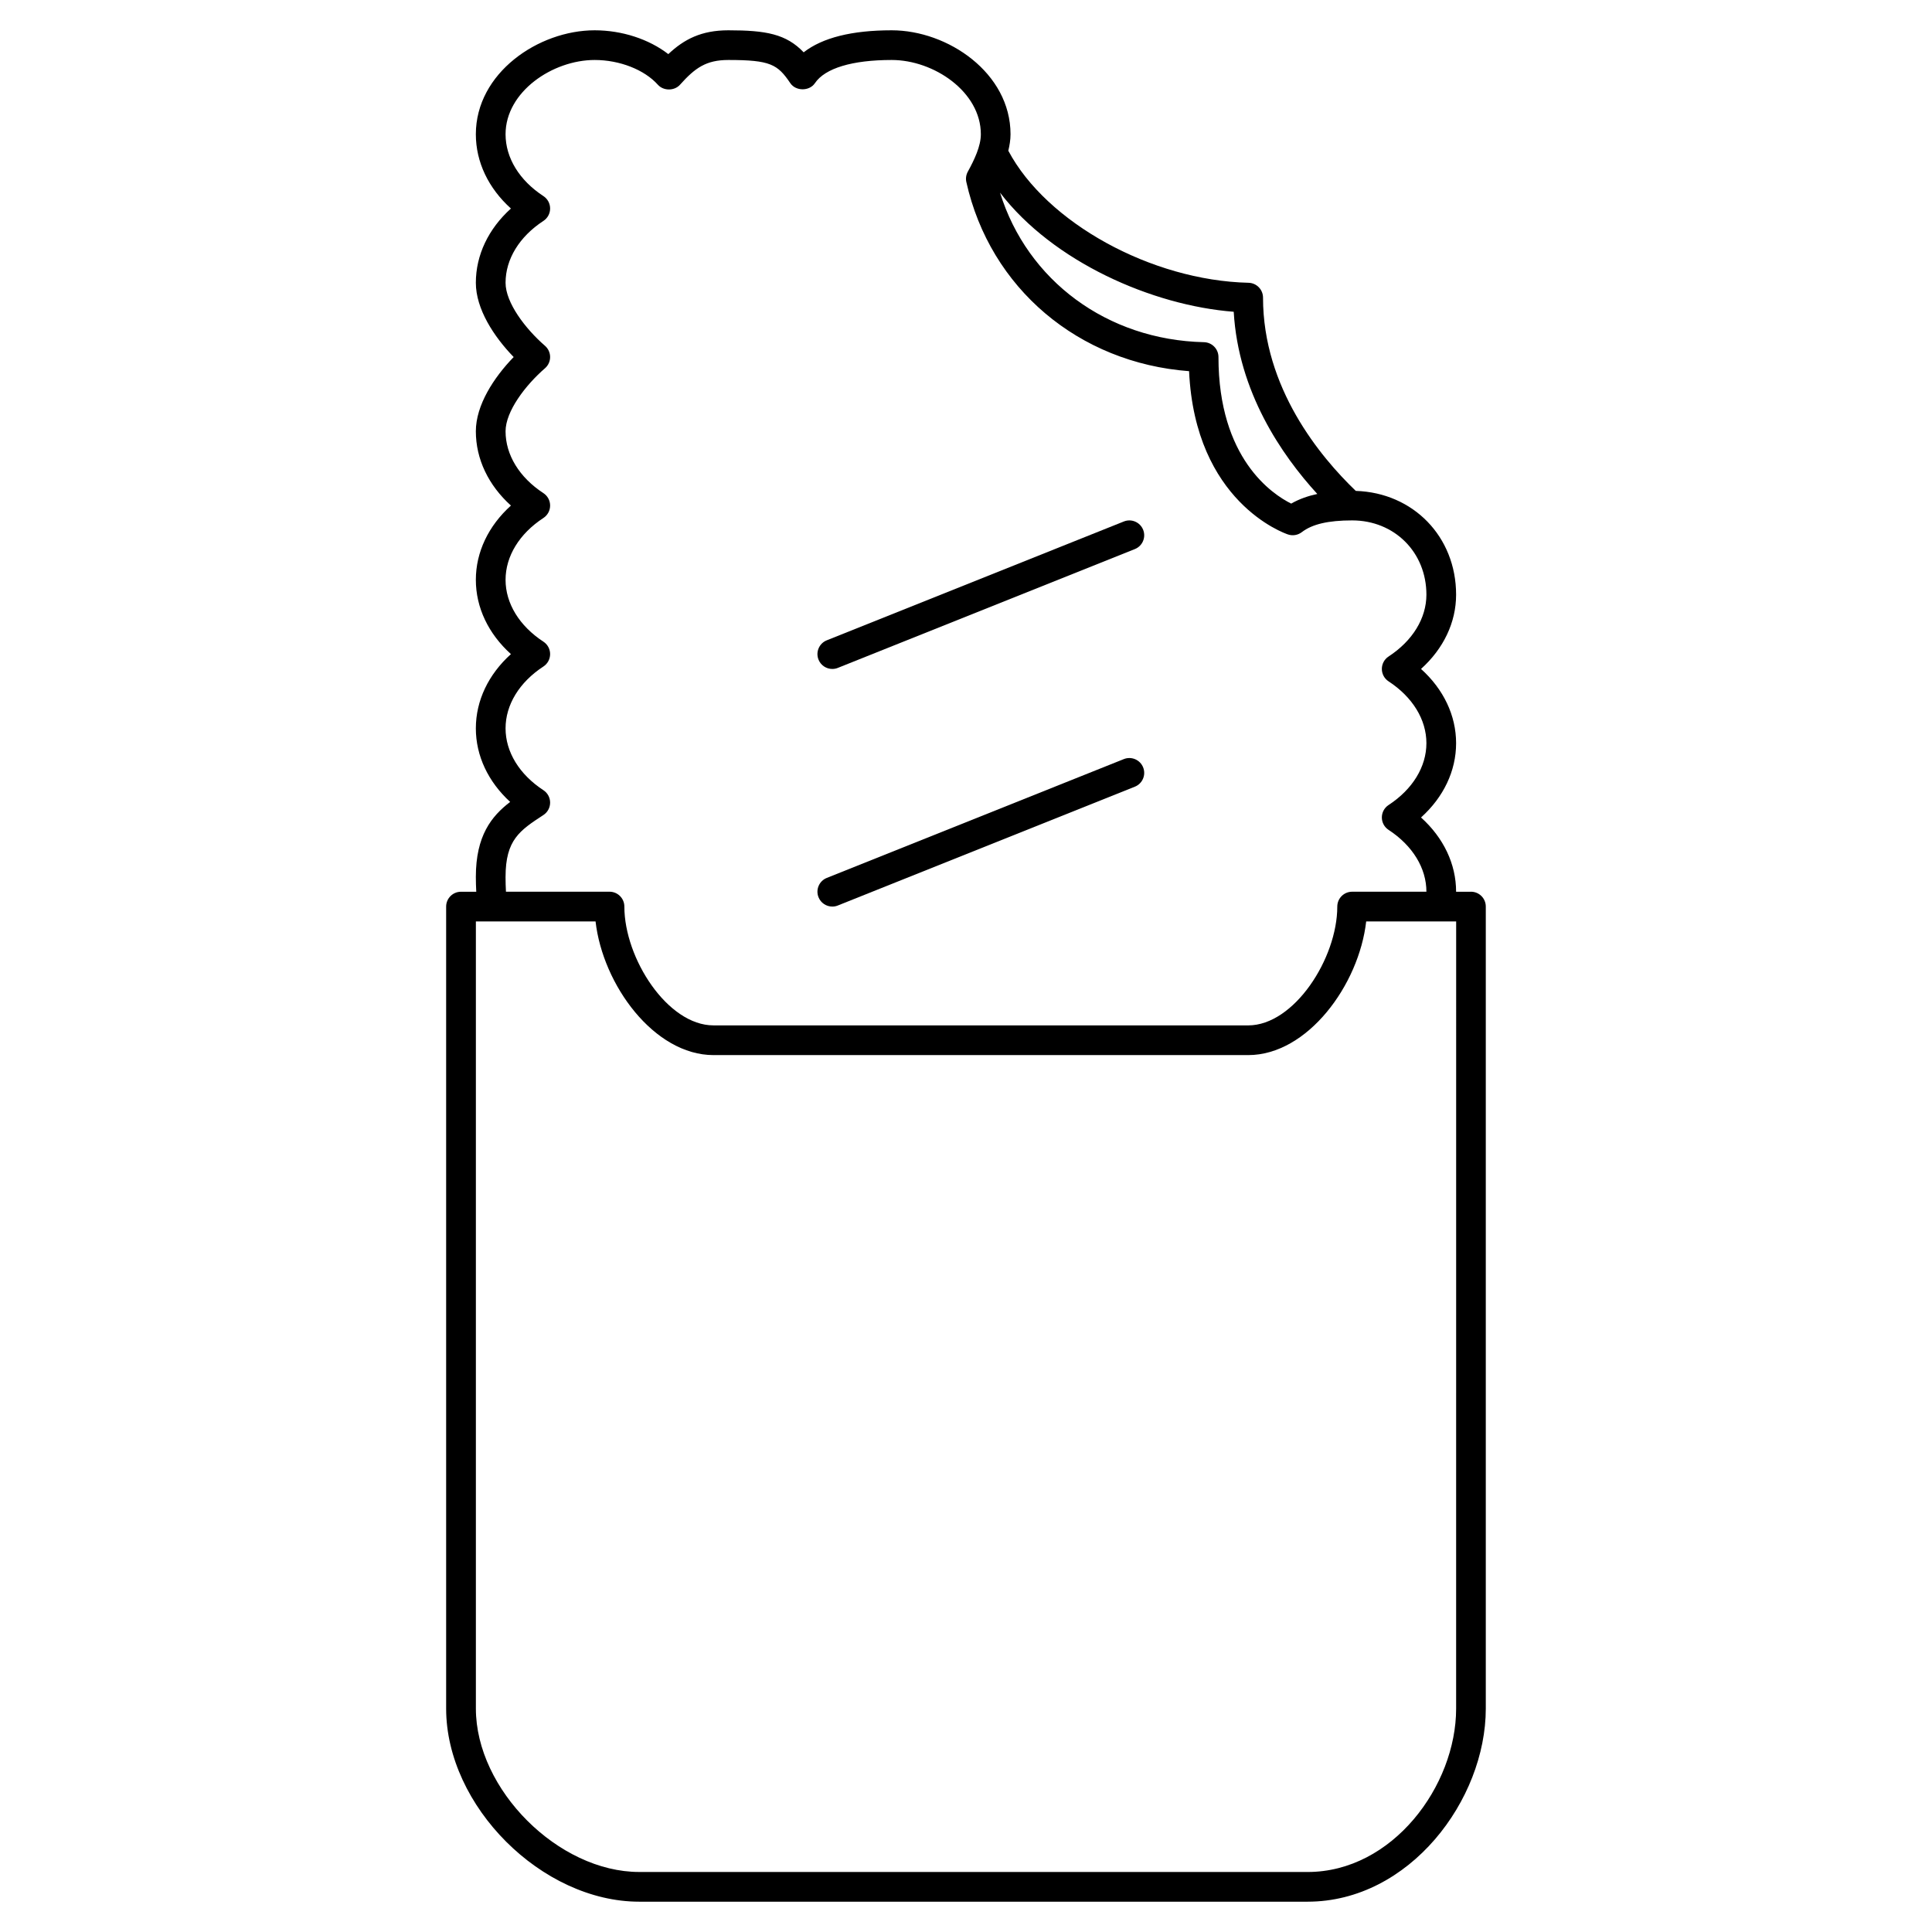 <?xml version="1.0" encoding="UTF-8"?>
<!-- Uploaded to: SVG Repo, www.svgrepo.com, Generator: SVG Repo Mixer Tools -->
<svg fill="#000000" width="800px" height="800px" version="1.1" viewBox="144 144 512 512" xmlns="http://www.w3.org/2000/svg">
 <g>
  <path d="m533.82 380.32h-3.938c0-7.348-3.332-14.305-9.297-19.68 5.965-5.379 9.297-12.332 9.297-19.684 0-7.348-3.332-14.305-9.297-19.68 5.965-5.375 9.297-12.332 9.297-19.68 0-15.379-11.367-27.023-26.586-27.504-9.449-9.062-24.582-27.289-24.582-51.215 0-2.137-1.707-3.887-3.844-3.938-25.766-0.605-53.547-15.93-63.656-34.992 0.336-1.43 0.586-2.883 0.586-4.367 0-16.234-16.594-27.551-31.488-27.551-10.539 0-18.359 1.961-23.332 5.836-4.637-4.859-9.988-5.836-19.961-5.836-7.133 0-11.703 2.356-15.91 6.312-5.125-3.957-12.246-6.312-19.516-6.312-14.895 0-31.488 11.316-31.488 27.551 0 7.348 3.332 14.305 9.297 19.68-5.961 5.375-9.297 12.332-9.297 19.68 0 6.922 4.746 14.242 10.023 19.68-5.277 5.441-10.023 12.758-10.023 19.68 0 7.348 3.332 14.305 9.297 19.68-5.961 5.379-9.297 12.332-9.297 19.684 0 7.348 3.332 14.305 9.297 19.68-5.961 5.375-9.297 12.328-9.297 19.68 0 7.262 3.254 14.141 9.094 19.492-4.965 3.801-9.094 8.969-9.094 19.867 0 1.359 0.043 2.664 0.109 3.938h-4.043c-2.176 0-3.938 1.758-3.938 3.938v212.54c0 25.824 25.344 51.168 51.168 51.168h177.12c27.031 0 47.23-27.012 47.23-51.168v-212.55c0-2.176-1.758-3.934-3.934-3.934zm-62.871-153.7c1.227 21.227 12.672 37.926 22.152 48.285-2.359 0.508-4.734 1.297-6.918 2.555-4.992-2.477-19.277-11.922-19.277-38.84 0-2.137-1.707-3.887-3.844-3.938-25.672-0.594-46.809-16.332-54.043-39.629 14.059 18.348 40.359 29.906 61.93 31.566zm-192.97 149.76c0-9.836 3.773-12.301 10.023-16.387 1.117-0.727 1.785-1.965 1.785-3.293 0-1.332-0.668-2.566-1.781-3.293-6.367-4.168-10.027-10.137-10.027-16.387s3.656-12.223 10.023-16.387c1.117-0.727 1.785-1.965 1.785-3.293 0-1.332-0.668-2.566-1.781-3.293-6.367-4.168-10.027-10.137-10.027-16.387s3.656-12.223 10.023-16.387c1.117-0.73 1.785-1.965 1.785-3.297s-0.668-2.566-1.781-3.293c-6.367-4.164-10.027-10.137-10.027-16.387 0-5.281 5.25-12.199 10.449-16.703 0.863-0.75 1.359-1.836 1.359-2.977s-0.496-2.223-1.359-2.977c-5.195-4.504-10.449-11.422-10.449-16.703 0-6.25 3.656-12.223 10.023-16.387 1.117-0.727 1.785-1.961 1.785-3.293s-0.668-2.566-1.781-3.293c-6.367-4.164-10.027-10.137-10.027-16.387 0-11.262 12.469-19.68 23.617-19.68 6.609 0 13.184 2.574 16.746 6.562 1.492 1.668 4.371 1.668 5.863 0 3.984-4.449 6.91-6.562 12.816-6.562 11.148 0 13.059 1.164 16.418 6.141 1.461 2.168 5.066 2.168 6.527 0 2.664-3.961 9.895-6.141 20.352-6.141 11.148 0 23.617 8.418 23.617 19.68 0 3.184-1.742 6.801-3.453 9.918-0.461 0.844-0.598 1.82-0.391 2.746 6.297 28.18 29.773 47.934 59.027 50.125 1.598 34.664 25.184 42.93 26.223 43.277 1.234 0.418 2.606 0.18 3.644-0.609 2.769-2.129 7.012-3.121 13.348-3.121 11.223 0 19.68 8.457 19.68 19.68 0 6.25-3.656 12.223-10.023 16.387-1.117 0.727-1.785 1.965-1.785 3.293 0 1.332 0.668 2.566 1.781 3.293 6.371 4.168 10.027 10.137 10.027 16.387s-3.656 12.223-10.023 16.387c-1.117 0.727-1.785 1.965-1.785 3.293 0 1.332 0.668 2.566 1.781 3.293 6.371 4.168 10.027 10.137 10.027 16.391h-19.68c-2.176 0-3.938 1.758-3.938 3.938 0 13.75-11.449 31.488-23.617 31.488l-141.7-0.004c-12.168 0-23.617-17.738-23.617-31.488 0-2.176-1.758-3.938-3.938-3.938h-27.441c-0.066-1.254-0.109-2.562-0.109-3.934zm251.91 220.42c0 20.438-16.832 43.297-39.359 43.297l-177.12-0.004c-21.445 0-43.297-21.852-43.297-43.297v-208.61h31.715c1.91 16.828 15.539 35.426 31.262 35.426h141.7c15.719 0 29.352-18.598 31.262-35.426h23.844z"/>
  <path d="m364.57 321.28c0.488 0 0.984-0.086 1.461-0.281l78.719-31.488c2.019-0.809 3.004-3.098 2.195-5.117-0.809-2.023-3.117-3.008-5.117-2.195l-78.719 31.488c-2.019 0.809-3.004 3.098-2.195 5.117 0.617 1.543 2.098 2.477 3.656 2.477z"/>
  <path d="m364.57 384.25c0.488 0 0.984-0.086 1.461-0.281l78.719-31.488c2.019-0.809 3.004-3.098 2.195-5.117-0.809-2.023-3.117-3.004-5.117-2.195l-78.719 31.488c-2.019 0.809-3.004 3.098-2.195 5.117 0.617 1.543 2.098 2.477 3.656 2.477z"/>
 </g>
</svg>